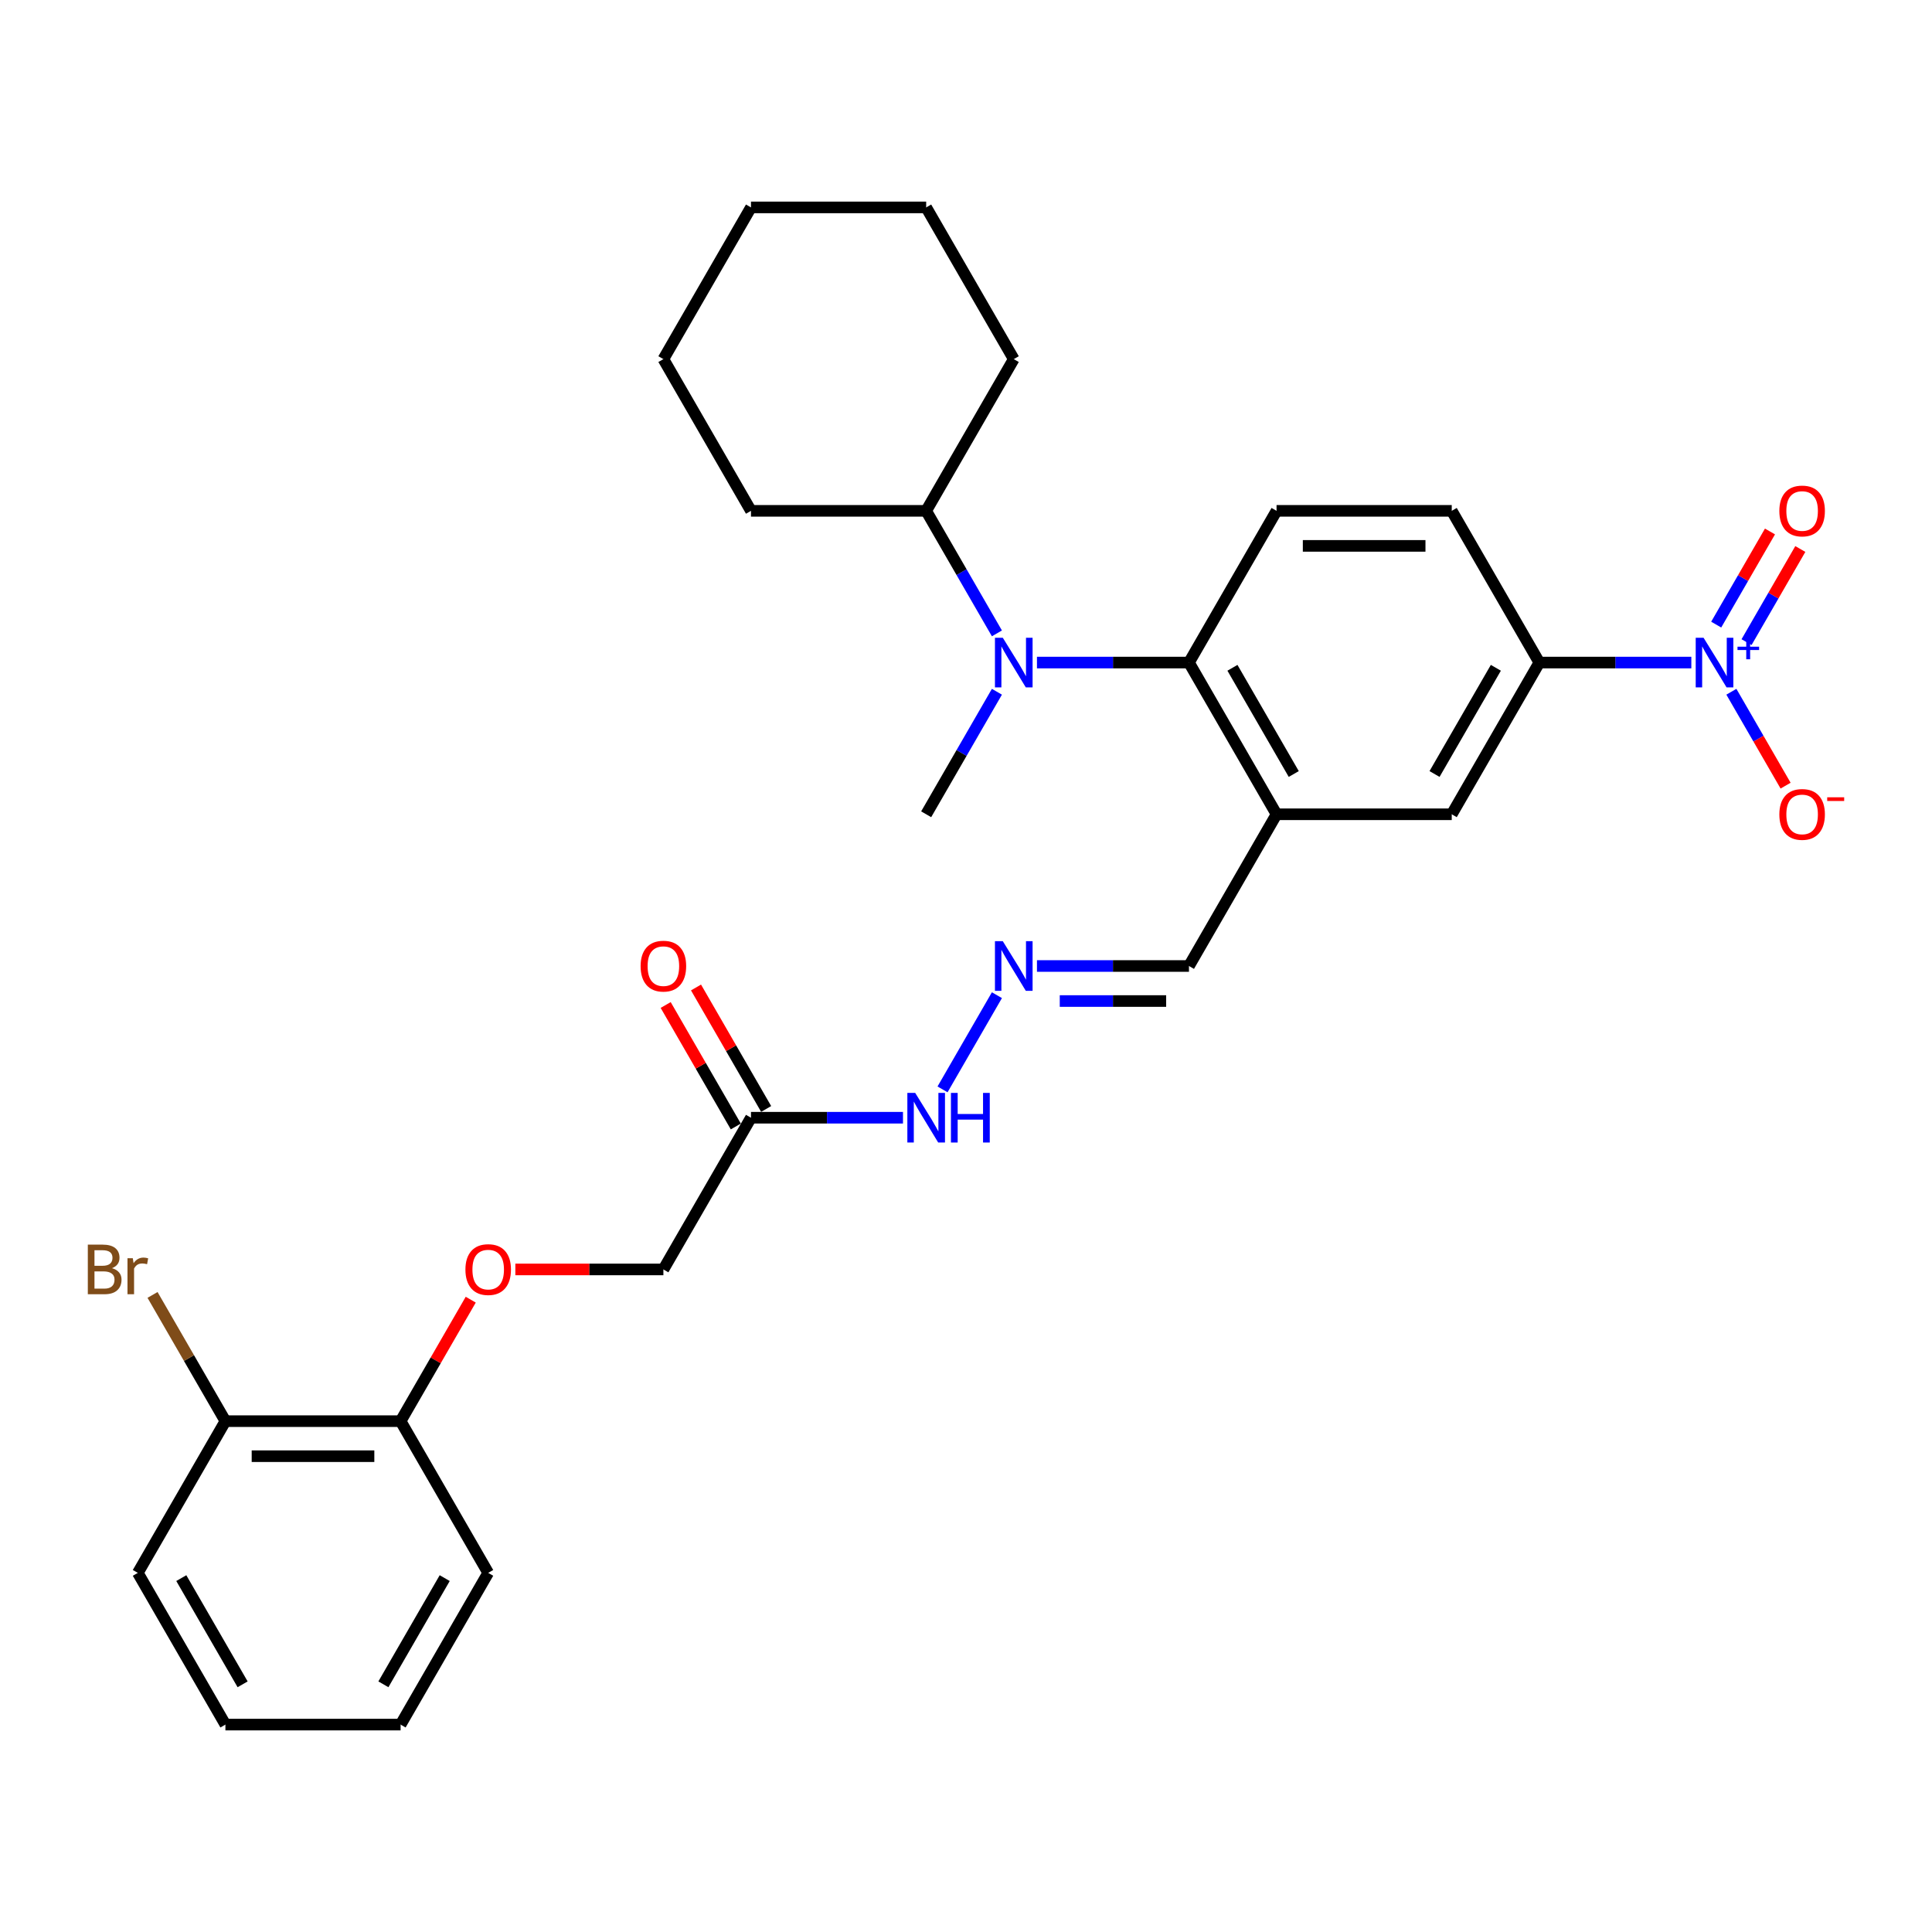 <?xml version='1.0' encoding='iso-8859-1'?>
<svg version='1.1' baseProfile='full'
              xmlns='http://www.w3.org/2000/svg'
                      xmlns:rdkit='http://www.rdkit.org/xml'
                      xmlns:xlink='http://www.w3.org/1999/xlink'
                  xml:space='preserve'
width='1000px' height='1000px' viewBox='0 0 1000 1000'>
<!-- END OF HEADER -->
<rect style='opacity:1.0;fill:#FFFFFF;stroke:none' width='1000' height='1000' x='0' y='0'> </rect>
<path class='bond-3' d='M 875.43,342.941 L 836.094,342.941' style='fill:none;fill-rule:evenodd;stroke:#0000FF;stroke-width:6px;stroke-linecap:butt;stroke-linejoin:miter;stroke-opacity:1' />
<path class='bond-3' d='M 836.094,342.941 L 796.758,342.941' style='fill:none;fill-rule:evenodd;stroke:#000000;stroke-width:6px;stroke-linecap:butt;stroke-linejoin:miter;stroke-opacity:1' />
<path class='bond-8' d='M 896.158,358.048 L 910.189,382.351' style='fill:none;fill-rule:evenodd;stroke:#0000FF;stroke-width:6px;stroke-linecap:butt;stroke-linejoin:miter;stroke-opacity:1' />
<path class='bond-8' d='M 910.189,382.351 L 924.221,406.655' style='fill:none;fill-rule:evenodd;stroke:#FF0000;stroke-width:6px;stroke-linecap:butt;stroke-linejoin:miter;stroke-opacity:1' />
<path class='bond-9' d='M 904.011,332.368 L 917.927,308.264' style='fill:none;fill-rule:evenodd;stroke:#0000FF;stroke-width:6px;stroke-linecap:butt;stroke-linejoin:miter;stroke-opacity:1' />
<path class='bond-9' d='M 917.927,308.264 L 931.843,284.161' style='fill:none;fill-rule:evenodd;stroke:#FF0000;stroke-width:6px;stroke-linecap:butt;stroke-linejoin:miter;stroke-opacity:1' />
<path class='bond-9' d='M 888.305,323.3 L 902.221,299.197' style='fill:none;fill-rule:evenodd;stroke:#0000FF;stroke-width:6px;stroke-linecap:butt;stroke-linejoin:miter;stroke-opacity:1' />
<path class='bond-9' d='M 902.221,299.197 L 916.137,275.093' style='fill:none;fill-rule:evenodd;stroke:#FF0000;stroke-width:6px;stroke-linecap:butt;stroke-linejoin:miter;stroke-opacity:1' />
<path class='bond-0' d='M 615.402,342.941 L 660.741,264.412' style='fill:none;fill-rule:evenodd;stroke:#000000;stroke-width:6px;stroke-linecap:butt;stroke-linejoin:miter;stroke-opacity:1' />
<path class='bond-2' d='M 615.402,342.941 L 576.066,342.941' style='fill:none;fill-rule:evenodd;stroke:#000000;stroke-width:6px;stroke-linecap:butt;stroke-linejoin:miter;stroke-opacity:1' />
<path class='bond-2' d='M 576.066,342.941 L 536.73,342.941' style='fill:none;fill-rule:evenodd;stroke:#0000FF;stroke-width:6px;stroke-linecap:butt;stroke-linejoin:miter;stroke-opacity:1' />
<path class='bond-30' d='M 615.402,342.941 L 660.741,421.471' style='fill:none;fill-rule:evenodd;stroke:#000000;stroke-width:6px;stroke-linecap:butt;stroke-linejoin:miter;stroke-opacity:1' />
<path class='bond-30' d='M 637.909,345.653 L 669.646,400.623' style='fill:none;fill-rule:evenodd;stroke:#000000;stroke-width:6px;stroke-linecap:butt;stroke-linejoin:miter;stroke-opacity:1' />
<path class='bond-1' d='M 660.741,421.471 L 751.419,421.471' style='fill:none;fill-rule:evenodd;stroke:#000000;stroke-width:6px;stroke-linecap:butt;stroke-linejoin:miter;stroke-opacity:1' />
<path class='bond-11' d='M 660.741,421.471 L 615.402,500' style='fill:none;fill-rule:evenodd;stroke:#000000;stroke-width:6px;stroke-linecap:butt;stroke-linejoin:miter;stroke-opacity:1' />
<path class='bond-16' d='M 516.002,327.834 L 497.693,296.123' style='fill:none;fill-rule:evenodd;stroke:#0000FF;stroke-width:6px;stroke-linecap:butt;stroke-linejoin:miter;stroke-opacity:1' />
<path class='bond-16' d='M 497.693,296.123 L 479.385,264.412' style='fill:none;fill-rule:evenodd;stroke:#000000;stroke-width:6px;stroke-linecap:butt;stroke-linejoin:miter;stroke-opacity:1' />
<path class='bond-20' d='M 516.002,358.048 L 497.693,389.759' style='fill:none;fill-rule:evenodd;stroke:#0000FF;stroke-width:6px;stroke-linecap:butt;stroke-linejoin:miter;stroke-opacity:1' />
<path class='bond-20' d='M 497.693,389.759 L 479.385,421.471' style='fill:none;fill-rule:evenodd;stroke:#000000;stroke-width:6px;stroke-linecap:butt;stroke-linejoin:miter;stroke-opacity:1' />
<path class='bond-5' d='M 796.758,342.941 L 751.419,421.471' style='fill:none;fill-rule:evenodd;stroke:#000000;stroke-width:6px;stroke-linecap:butt;stroke-linejoin:miter;stroke-opacity:1' />
<path class='bond-5' d='M 774.251,345.653 L 742.514,400.623' style='fill:none;fill-rule:evenodd;stroke:#000000;stroke-width:6px;stroke-linecap:butt;stroke-linejoin:miter;stroke-opacity:1' />
<path class='bond-12' d='M 796.758,342.941 L 751.419,264.412' style='fill:none;fill-rule:evenodd;stroke:#000000;stroke-width:6px;stroke-linecap:butt;stroke-linejoin:miter;stroke-opacity:1' />
<path class='bond-4' d='M 388.707,578.529 L 428.043,578.529' style='fill:none;fill-rule:evenodd;stroke:#000000;stroke-width:6px;stroke-linecap:butt;stroke-linejoin:miter;stroke-opacity:1' />
<path class='bond-4' d='M 428.043,578.529 L 467.379,578.529' style='fill:none;fill-rule:evenodd;stroke:#0000FF;stroke-width:6px;stroke-linecap:butt;stroke-linejoin:miter;stroke-opacity:1' />
<path class='bond-15' d='M 396.56,573.996 L 378.408,542.556' style='fill:none;fill-rule:evenodd;stroke:#000000;stroke-width:6px;stroke-linecap:butt;stroke-linejoin:miter;stroke-opacity:1' />
<path class='bond-15' d='M 378.408,542.556 L 360.257,511.117' style='fill:none;fill-rule:evenodd;stroke:#FF0000;stroke-width:6px;stroke-linecap:butt;stroke-linejoin:miter;stroke-opacity:1' />
<path class='bond-15' d='M 380.854,583.063 L 362.703,551.624' style='fill:none;fill-rule:evenodd;stroke:#000000;stroke-width:6px;stroke-linecap:butt;stroke-linejoin:miter;stroke-opacity:1' />
<path class='bond-15' d='M 362.703,551.624 L 344.551,520.185' style='fill:none;fill-rule:evenodd;stroke:#FF0000;stroke-width:6px;stroke-linecap:butt;stroke-linejoin:miter;stroke-opacity:1' />
<path class='bond-18' d='M 388.707,578.529 L 343.368,657.059' style='fill:none;fill-rule:evenodd;stroke:#000000;stroke-width:6px;stroke-linecap:butt;stroke-linejoin:miter;stroke-opacity:1' />
<path class='bond-6' d='M 660.741,264.412 L 751.419,264.412' style='fill:none;fill-rule:evenodd;stroke:#000000;stroke-width:6px;stroke-linecap:butt;stroke-linejoin:miter;stroke-opacity:1' />
<path class='bond-6' d='M 674.343,282.547 L 737.817,282.547' style='fill:none;fill-rule:evenodd;stroke:#000000;stroke-width:6px;stroke-linecap:butt;stroke-linejoin:miter;stroke-opacity:1' />
<path class='bond-7' d='M 536.73,500 L 576.066,500' style='fill:none;fill-rule:evenodd;stroke:#0000FF;stroke-width:6px;stroke-linecap:butt;stroke-linejoin:miter;stroke-opacity:1' />
<path class='bond-7' d='M 576.066,500 L 615.402,500' style='fill:none;fill-rule:evenodd;stroke:#000000;stroke-width:6px;stroke-linecap:butt;stroke-linejoin:miter;stroke-opacity:1' />
<path class='bond-7' d='M 548.53,518.136 L 576.066,518.136' style='fill:none;fill-rule:evenodd;stroke:#0000FF;stroke-width:6px;stroke-linecap:butt;stroke-linejoin:miter;stroke-opacity:1' />
<path class='bond-7' d='M 576.066,518.136 L 603.601,518.136' style='fill:none;fill-rule:evenodd;stroke:#000000;stroke-width:6px;stroke-linecap:butt;stroke-linejoin:miter;stroke-opacity:1' />
<path class='bond-10' d='M 516.002,515.107 L 487.855,563.859' style='fill:none;fill-rule:evenodd;stroke:#0000FF;stroke-width:6px;stroke-linecap:butt;stroke-linejoin:miter;stroke-opacity:1' />
<path class='bond-13' d='M 266.745,657.059 L 305.057,657.059' style='fill:none;fill-rule:evenodd;stroke:#FF0000;stroke-width:6px;stroke-linecap:butt;stroke-linejoin:miter;stroke-opacity:1' />
<path class='bond-13' d='M 305.057,657.059 L 343.368,657.059' style='fill:none;fill-rule:evenodd;stroke:#000000;stroke-width:6px;stroke-linecap:butt;stroke-linejoin:miter;stroke-opacity:1' />
<path class='bond-14' d='M 243.654,672.71 L 225.502,704.149' style='fill:none;fill-rule:evenodd;stroke:#FF0000;stroke-width:6px;stroke-linecap:butt;stroke-linejoin:miter;stroke-opacity:1' />
<path class='bond-14' d='M 225.502,704.149 L 207.351,735.588' style='fill:none;fill-rule:evenodd;stroke:#000000;stroke-width:6px;stroke-linecap:butt;stroke-linejoin:miter;stroke-opacity:1' />
<path class='bond-17' d='M 207.351,735.588 L 116.673,735.588' style='fill:none;fill-rule:evenodd;stroke:#000000;stroke-width:6px;stroke-linecap:butt;stroke-linejoin:miter;stroke-opacity:1' />
<path class='bond-17' d='M 193.749,753.724 L 130.275,753.724' style='fill:none;fill-rule:evenodd;stroke:#000000;stroke-width:6px;stroke-linecap:butt;stroke-linejoin:miter;stroke-opacity:1' />
<path class='bond-21' d='M 207.351,735.588 L 252.69,814.118' style='fill:none;fill-rule:evenodd;stroke:#000000;stroke-width:6px;stroke-linecap:butt;stroke-linejoin:miter;stroke-opacity:1' />
<path class='bond-23' d='M 479.385,264.412 L 388.707,264.412' style='fill:none;fill-rule:evenodd;stroke:#000000;stroke-width:6px;stroke-linecap:butt;stroke-linejoin:miter;stroke-opacity:1' />
<path class='bond-24' d='M 479.385,264.412 L 524.724,185.882' style='fill:none;fill-rule:evenodd;stroke:#000000;stroke-width:6px;stroke-linecap:butt;stroke-linejoin:miter;stroke-opacity:1' />
<path class='bond-19' d='M 116.673,735.588 L 97.812,702.92' style='fill:none;fill-rule:evenodd;stroke:#000000;stroke-width:6px;stroke-linecap:butt;stroke-linejoin:miter;stroke-opacity:1' />
<path class='bond-19' d='M 97.812,702.92 L 78.951,670.252' style='fill:none;fill-rule:evenodd;stroke:#7F4C19;stroke-width:6px;stroke-linecap:butt;stroke-linejoin:miter;stroke-opacity:1' />
<path class='bond-22' d='M 116.673,735.588 L 71.334,814.118' style='fill:none;fill-rule:evenodd;stroke:#000000;stroke-width:6px;stroke-linecap:butt;stroke-linejoin:miter;stroke-opacity:1' />
<path class='bond-25' d='M 252.69,814.118 L 207.351,892.647' style='fill:none;fill-rule:evenodd;stroke:#000000;stroke-width:6px;stroke-linecap:butt;stroke-linejoin:miter;stroke-opacity:1' />
<path class='bond-25' d='M 230.183,816.829 L 198.446,871.8' style='fill:none;fill-rule:evenodd;stroke:#000000;stroke-width:6px;stroke-linecap:butt;stroke-linejoin:miter;stroke-opacity:1' />
<path class='bond-32' d='M 71.334,814.118 L 116.673,892.647' style='fill:none;fill-rule:evenodd;stroke:#000000;stroke-width:6px;stroke-linecap:butt;stroke-linejoin:miter;stroke-opacity:1' />
<path class='bond-32' d='M 93.841,816.829 L 125.578,871.8' style='fill:none;fill-rule:evenodd;stroke:#000000;stroke-width:6px;stroke-linecap:butt;stroke-linejoin:miter;stroke-opacity:1' />
<path class='bond-28' d='M 388.707,264.412 L 343.368,185.882' style='fill:none;fill-rule:evenodd;stroke:#000000;stroke-width:6px;stroke-linecap:butt;stroke-linejoin:miter;stroke-opacity:1' />
<path class='bond-27' d='M 524.724,185.882 L 479.385,107.353' style='fill:none;fill-rule:evenodd;stroke:#000000;stroke-width:6px;stroke-linecap:butt;stroke-linejoin:miter;stroke-opacity:1' />
<path class='bond-26' d='M 207.351,892.647 L 116.673,892.647' style='fill:none;fill-rule:evenodd;stroke:#000000;stroke-width:6px;stroke-linecap:butt;stroke-linejoin:miter;stroke-opacity:1' />
<path class='bond-29' d='M 479.385,107.353 L 388.707,107.353' style='fill:none;fill-rule:evenodd;stroke:#000000;stroke-width:6px;stroke-linecap:butt;stroke-linejoin:miter;stroke-opacity:1' />
<path class='bond-31' d='M 343.368,185.882 L 388.707,107.353' style='fill:none;fill-rule:evenodd;stroke:#000000;stroke-width:6px;stroke-linecap:butt;stroke-linejoin:miter;stroke-opacity:1' />
<path  class='atom-0' d='M 881.759 330.101
L 890.174 343.703
Q 891.008 345.045, 892.351 347.475
Q 893.693 349.905, 893.765 350.05
L 893.765 330.101
L 897.175 330.101
L 897.175 355.781
L 893.656 355.781
L 884.625 340.91
Q 883.573 339.169, 882.448 337.174
Q 881.36 335.179, 881.034 334.563
L 881.034 355.781
L 877.697 355.781
L 877.697 330.101
L 881.759 330.101
' fill='#0000FF'/>
<path  class='atom-0' d='M 899.329 334.73
L 903.854 334.73
L 903.854 329.966
L 905.864 329.966
L 905.864 334.73
L 910.509 334.73
L 910.509 336.454
L 905.864 336.454
L 905.864 341.241
L 903.854 341.241
L 903.854 336.454
L 899.329 336.454
L 899.329 334.73
' fill='#0000FF'/>
<path  class='atom-3' d='M 519.047 330.101
L 527.462 343.703
Q 528.297 345.045, 529.639 347.475
Q 530.981 349.905, 531.053 350.05
L 531.053 330.101
L 534.463 330.101
L 534.463 355.781
L 530.944 355.781
L 521.913 340.91
Q 520.861 339.169, 519.737 337.174
Q 518.648 335.179, 518.322 334.563
L 518.322 355.781
L 514.985 355.781
L 514.985 330.101
L 519.047 330.101
' fill='#0000FF'/>
<path  class='atom-8' d='M 519.047 487.16
L 527.462 500.762
Q 528.297 502.104, 529.639 504.534
Q 530.981 506.964, 531.053 507.109
L 531.053 487.16
L 534.463 487.16
L 534.463 512.84
L 530.944 512.84
L 521.913 497.969
Q 520.861 496.228, 519.737 494.233
Q 518.648 492.238, 518.322 491.621
L 518.322 512.84
L 514.985 512.84
L 514.985 487.16
L 519.047 487.16
' fill='#0000FF'/>
<path  class='atom-9' d='M 920.987 421.543
Q 920.987 415.377, 924.033 411.931
Q 927.08 408.485, 932.775 408.485
Q 938.469 408.485, 941.516 411.931
Q 944.563 415.377, 944.563 421.543
Q 944.563 427.782, 941.48 431.336
Q 938.397 434.855, 932.775 434.855
Q 927.116 434.855, 924.033 431.336
Q 920.987 427.818, 920.987 421.543
M 932.775 431.953
Q 936.692 431.953, 938.796 429.341
Q 940.936 426.694, 940.936 421.543
Q 940.936 416.501, 938.796 413.962
Q 936.692 411.387, 932.775 411.387
Q 928.857 411.387, 926.717 413.926
Q 924.614 416.465, 924.614 421.543
Q 924.614 426.73, 926.717 429.341
Q 928.857 431.953, 932.775 431.953
' fill='#FF0000'/>
<path  class='atom-9' d='M 945.76 412.677
L 954.545 412.677
L 954.545 414.592
L 945.76 414.592
L 945.76 412.677
' fill='#FF0000'/>
<path  class='atom-10' d='M 920.987 264.484
Q 920.987 258.318, 924.033 254.872
Q 927.08 251.427, 932.775 251.427
Q 938.469 251.427, 941.516 254.872
Q 944.563 258.318, 944.563 264.484
Q 944.563 270.723, 941.48 274.277
Q 938.397 277.796, 932.775 277.796
Q 927.116 277.796, 924.033 274.277
Q 920.987 270.759, 920.987 264.484
M 932.775 274.894
Q 936.692 274.894, 938.796 272.283
Q 940.936 269.635, 940.936 264.484
Q 940.936 259.443, 938.796 256.904
Q 936.692 254.328, 932.775 254.328
Q 928.857 254.328, 926.717 256.867
Q 924.614 259.406, 924.614 264.484
Q 924.614 269.671, 926.717 272.283
Q 928.857 274.894, 932.775 274.894
' fill='#FF0000'/>
<path  class='atom-11' d='M 473.708 565.689
L 482.123 579.291
Q 482.958 580.633, 484.3 583.063
Q 485.642 585.493, 485.714 585.639
L 485.714 565.689
L 489.124 565.689
L 489.124 591.369
L 485.605 591.369
L 476.574 576.498
Q 475.522 574.757, 474.398 572.762
Q 473.309 570.767, 472.983 570.151
L 472.983 591.369
L 469.646 591.369
L 469.646 565.689
L 473.708 565.689
' fill='#0000FF'/>
<path  class='atom-11' d='M 492.207 565.689
L 495.689 565.689
L 495.689 576.607
L 508.819 576.607
L 508.819 565.689
L 512.301 565.689
L 512.301 591.369
L 508.819 591.369
L 508.819 579.509
L 495.689 579.509
L 495.689 591.369
L 492.207 591.369
L 492.207 565.689
' fill='#0000FF'/>
<path  class='atom-14' d='M 240.902 657.131
Q 240.902 650.965, 243.949 647.52
Q 246.995 644.074, 252.69 644.074
Q 258.385 644.074, 261.431 647.52
Q 264.478 650.965, 264.478 657.131
Q 264.478 663.37, 261.395 666.925
Q 258.312 670.443, 252.69 670.443
Q 247.032 670.443, 243.949 666.925
Q 240.902 663.406, 240.902 657.131
M 252.69 667.541
Q 256.607 667.541, 258.711 664.93
Q 260.851 662.282, 260.851 657.131
Q 260.851 652.09, 258.711 649.551
Q 256.607 646.975, 252.69 646.975
Q 248.773 646.975, 246.633 649.514
Q 244.529 652.053, 244.529 657.131
Q 244.529 662.318, 246.633 664.93
Q 248.773 667.541, 252.69 667.541
' fill='#FF0000'/>
<path  class='atom-16' d='M 331.58 500.073
Q 331.58 493.906, 334.627 490.461
Q 337.673 487.015, 343.368 487.015
Q 349.063 487.015, 352.109 490.461
Q 355.156 493.906, 355.156 500.073
Q 355.156 506.311, 352.073 509.866
Q 348.99 513.384, 343.368 513.384
Q 337.71 513.384, 334.627 509.866
Q 331.58 506.347, 331.58 500.073
M 343.368 510.482
Q 347.285 510.482, 349.389 507.871
Q 351.529 505.223, 351.529 500.073
Q 351.529 495.031, 349.389 492.492
Q 347.285 489.917, 343.368 489.917
Q 339.451 489.917, 337.311 492.456
Q 335.207 494.995, 335.207 500.073
Q 335.207 505.259, 337.311 507.871
Q 339.451 510.482, 343.368 510.482
' fill='#FF0000'/>
<path  class='atom-20' d='M 57.932 656.406
Q 60.398 657.095, 61.632 658.619
Q 62.901 660.106, 62.901 662.318
Q 62.901 665.873, 60.616 667.904
Q 58.367 669.899, 54.087 669.899
L 45.455 669.899
L 45.455 644.219
L 53.035 644.219
Q 57.424 644.219, 59.637 645.996
Q 61.849 647.773, 61.849 651.038
Q 61.849 654.919, 57.932 656.406
M 48.9 647.121
L 48.9 655.173
L 53.035 655.173
Q 55.574 655.173, 56.88 654.157
Q 58.222 653.105, 58.222 651.038
Q 58.222 647.121, 53.035 647.121
L 48.9 647.121
M 54.087 666.997
Q 56.59 666.997, 57.932 665.8
Q 59.274 664.603, 59.274 662.318
Q 59.274 660.214, 57.787 659.163
Q 56.336 658.074, 53.543 658.074
L 48.9 658.074
L 48.9 666.997
L 54.087 666.997
' fill='#7F4C19'/>
<path  class='atom-20' d='M 68.741 651.255
L 69.14 653.831
Q 71.098 650.929, 74.29 650.929
Q 75.306 650.929, 76.684 651.292
L 76.14 654.339
Q 74.58 653.976, 73.71 653.976
Q 72.186 653.976, 71.171 654.592
Q 70.192 655.173, 69.394 656.587
L 69.394 669.899
L 65.984 669.899
L 65.984 651.255
L 68.741 651.255
' fill='#7F4C19'/>
</svg>
